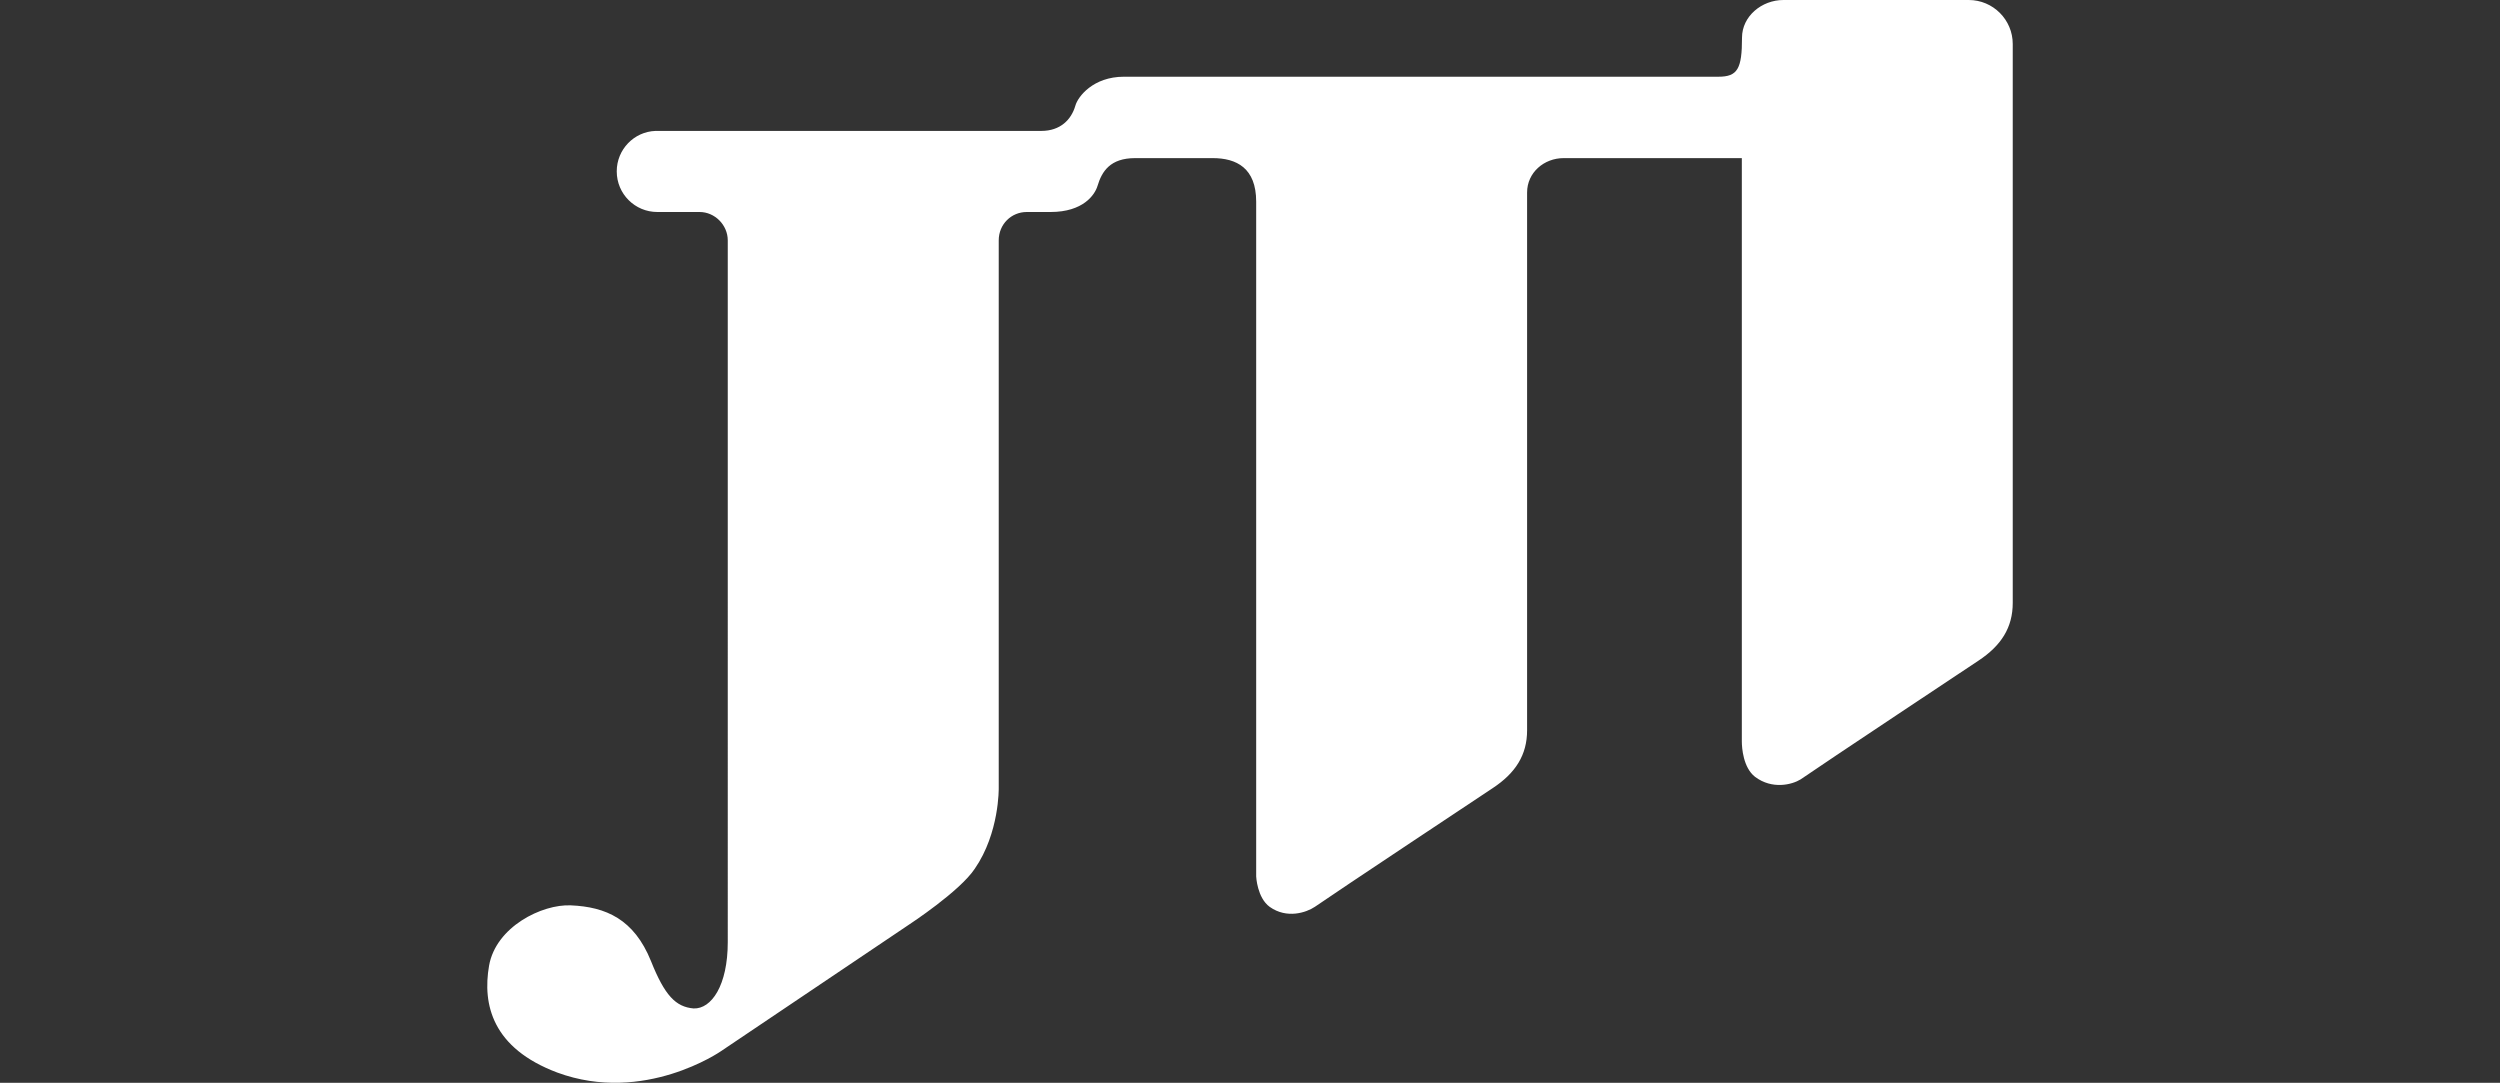 <?xml version="1.0" encoding="UTF-8"?>
<svg id="Layer_1" xmlns="http://www.w3.org/2000/svg" version="1.1" viewBox="0 0 184.707 80">
  <rect x="0" y="0" width="184.707" height="80" fill="#333333" stroke="none"/>
  <!-- Generator: Adobe Illustrator 29.6.1, SVG Export Plug-In . SVG Version: 2.1.1 Build 9)  -->
  <path d="M48.562,15.663c-1.654,0-2.995-1.341-2.995-2.995v-.015c0-1.604,1.276-2.928,2.867-2.98h28.501c1.41,0,2.219-.835,2.517-1.867.187-.67,1.318-2.137,3.586-2.137h43.922c1.418 0,1.745-.578,1.745-2.884C128.706,1.198,130.164-0,131.764-0h13.691C147.251-0,148.707,1.456,148.707,3.252v41.291c0,1.819-.847,3.157-2.544,4.276,0,0-11.676,7.752-13.128,8.764-.636.392-2.097.766-3.367-.188-.876-.68-.977-2.138-.977-2.625,0-.35 0-28.088 0-43.088h-13.162c-1.448,0-2.703,1.065-2.703,2.54v39.734c0,1.819-.847,3.157-2.545,4.276,0,0-11.68,7.751-13.132,8.764-.64.43-2.073.907-3.338.007-.933-.676-1.001-2.25-1.001-2.25V14.898c0-2.484-1.451-3.216-3.215-3.216h-5.726c-1.841,0-2.456.974-2.779,2.046-.199.673-1.069,1.935-3.47,1.935h-1.763c-1.131,0-2.068.898-2.068,2.098v40.453s.061,3.318-1.77,5.971c-1.11,1.677-4.846,4.12-4.846,4.12l-13.91,9.362s-5.679,3.942-12.087,1.577c-4.796-1.801-5.543-5.021-5.042-7.901.506-2.867,3.907-4.552,6.046-4.453,2.575.112,4.663,1.013,5.916,4.117,1.013,2.54,1.824,3.385,3.148,3.5,1.321.049,2.525-1.702,2.525-4.902V17.761c0-1.138-.957-2.098-2.08-2.098,0,0-3.128,0-3.128-0h0Z" fill="#fff"/>
</svg>
